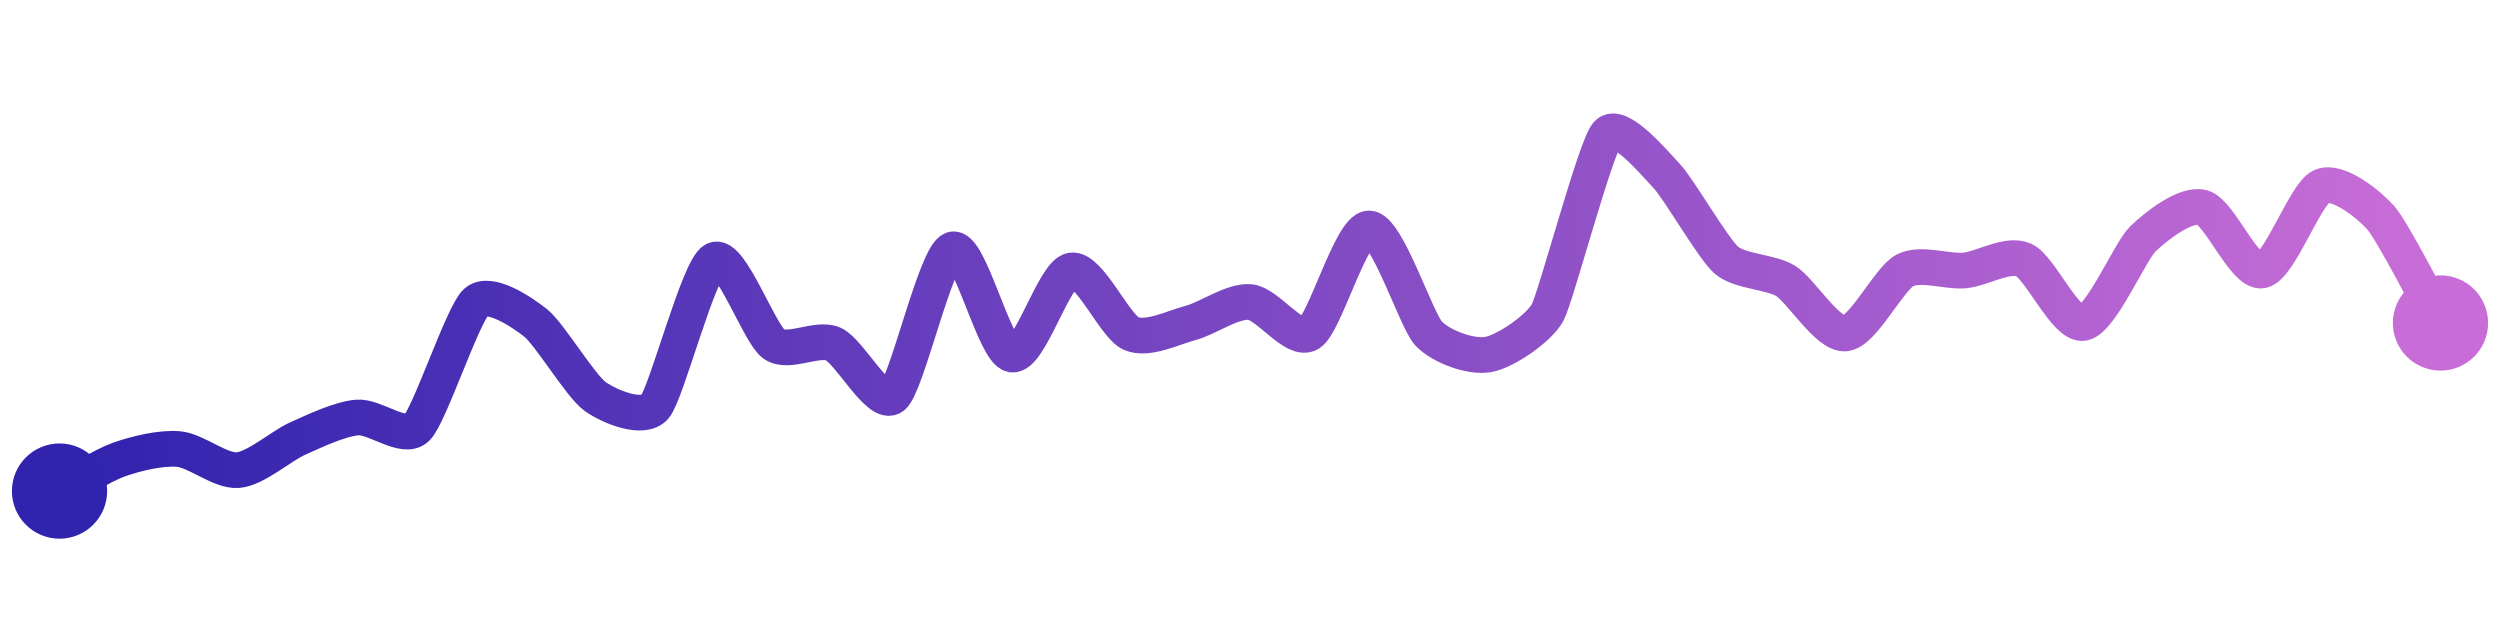 <svg width="200" height="50" viewBox="0 0 210 50" xmlns="http://www.w3.org/2000/svg">
    <defs>
        <linearGradient x1="0%" y1="0%" x2="100%" y2="0%" id="a">
            <stop stop-color="#3023AE" offset="0%"/>
            <stop stop-color="#C86DD7" offset="100%"/>
        </linearGradient>
    </defs>
    <path stroke="url(#a)"
          stroke-width="3"
          stroke-linejoin="round"
          stroke-linecap="round"
          d="M5 40 C 6.33 39.3, 8.59 37.85, 10 37.35 S 13.51 36.34, 15 36.47 S 18.51 38.37, 20 38.24 S 23.63 36.2, 25 35.59 S 28.51 33.95, 30 33.82 S 33.92 35.75, 35 34.71 S 38.88 25.11, 40 24.12 S 43.83 24.95, 45 25.88 S 48.77 31.19, 50 32.06 S 54.01 34.07, 55 32.94 S 58.67 21.29, 60 20.59 S 63.77 26.78, 65 27.65 S 68.63 27.04, 70 27.65 S 73.83 32.99, 75 32.06 S 78.59 20.21, 80 19.71 S 83.52 28.27, 85 28.53 S 88.52 21.73, 90 21.47 S 93.63 26.15, 95 26.76 S 98.55 26.26, 100 25.88 S 103.51 23.99, 105 24.12 S 108.72 27.55, 110 26.76 S 113.5 17.94, 115 17.94 S 118.97 25.67, 120 26.76 S 123.52 28.79, 125 28.53 S 129.29 26.32, 130 25 S 134.01 11.13, 135 10 S 138.97 12.44, 140 13.53 S 143.88 19.6, 145 20.59 S 148.72 21.56, 150 22.35 S 153.51 26.89, 155 26.76 S 158.67 22.17, 160 21.47 S 163.51 21.6, 165 21.47 S 168.63 19.98, 170 20.59 S 173.52 26.14, 175 25.88 S 178.92 19.86, 180 18.82 S 183.55 15.8, 185 16.18 S 188.52 21.73, 190 21.47 S 193.63 15.02, 195 14.41 S 199.01 15.93, 200 17.06 S 204.26 24.58, 205 25.88"
          fill="none"/>
    <circle r="4" cx="5" cy="40" fill="#3023AE"/>
    <circle r="4" cx="205" cy="25.88" fill="#C86DD7"/>      
</svg>